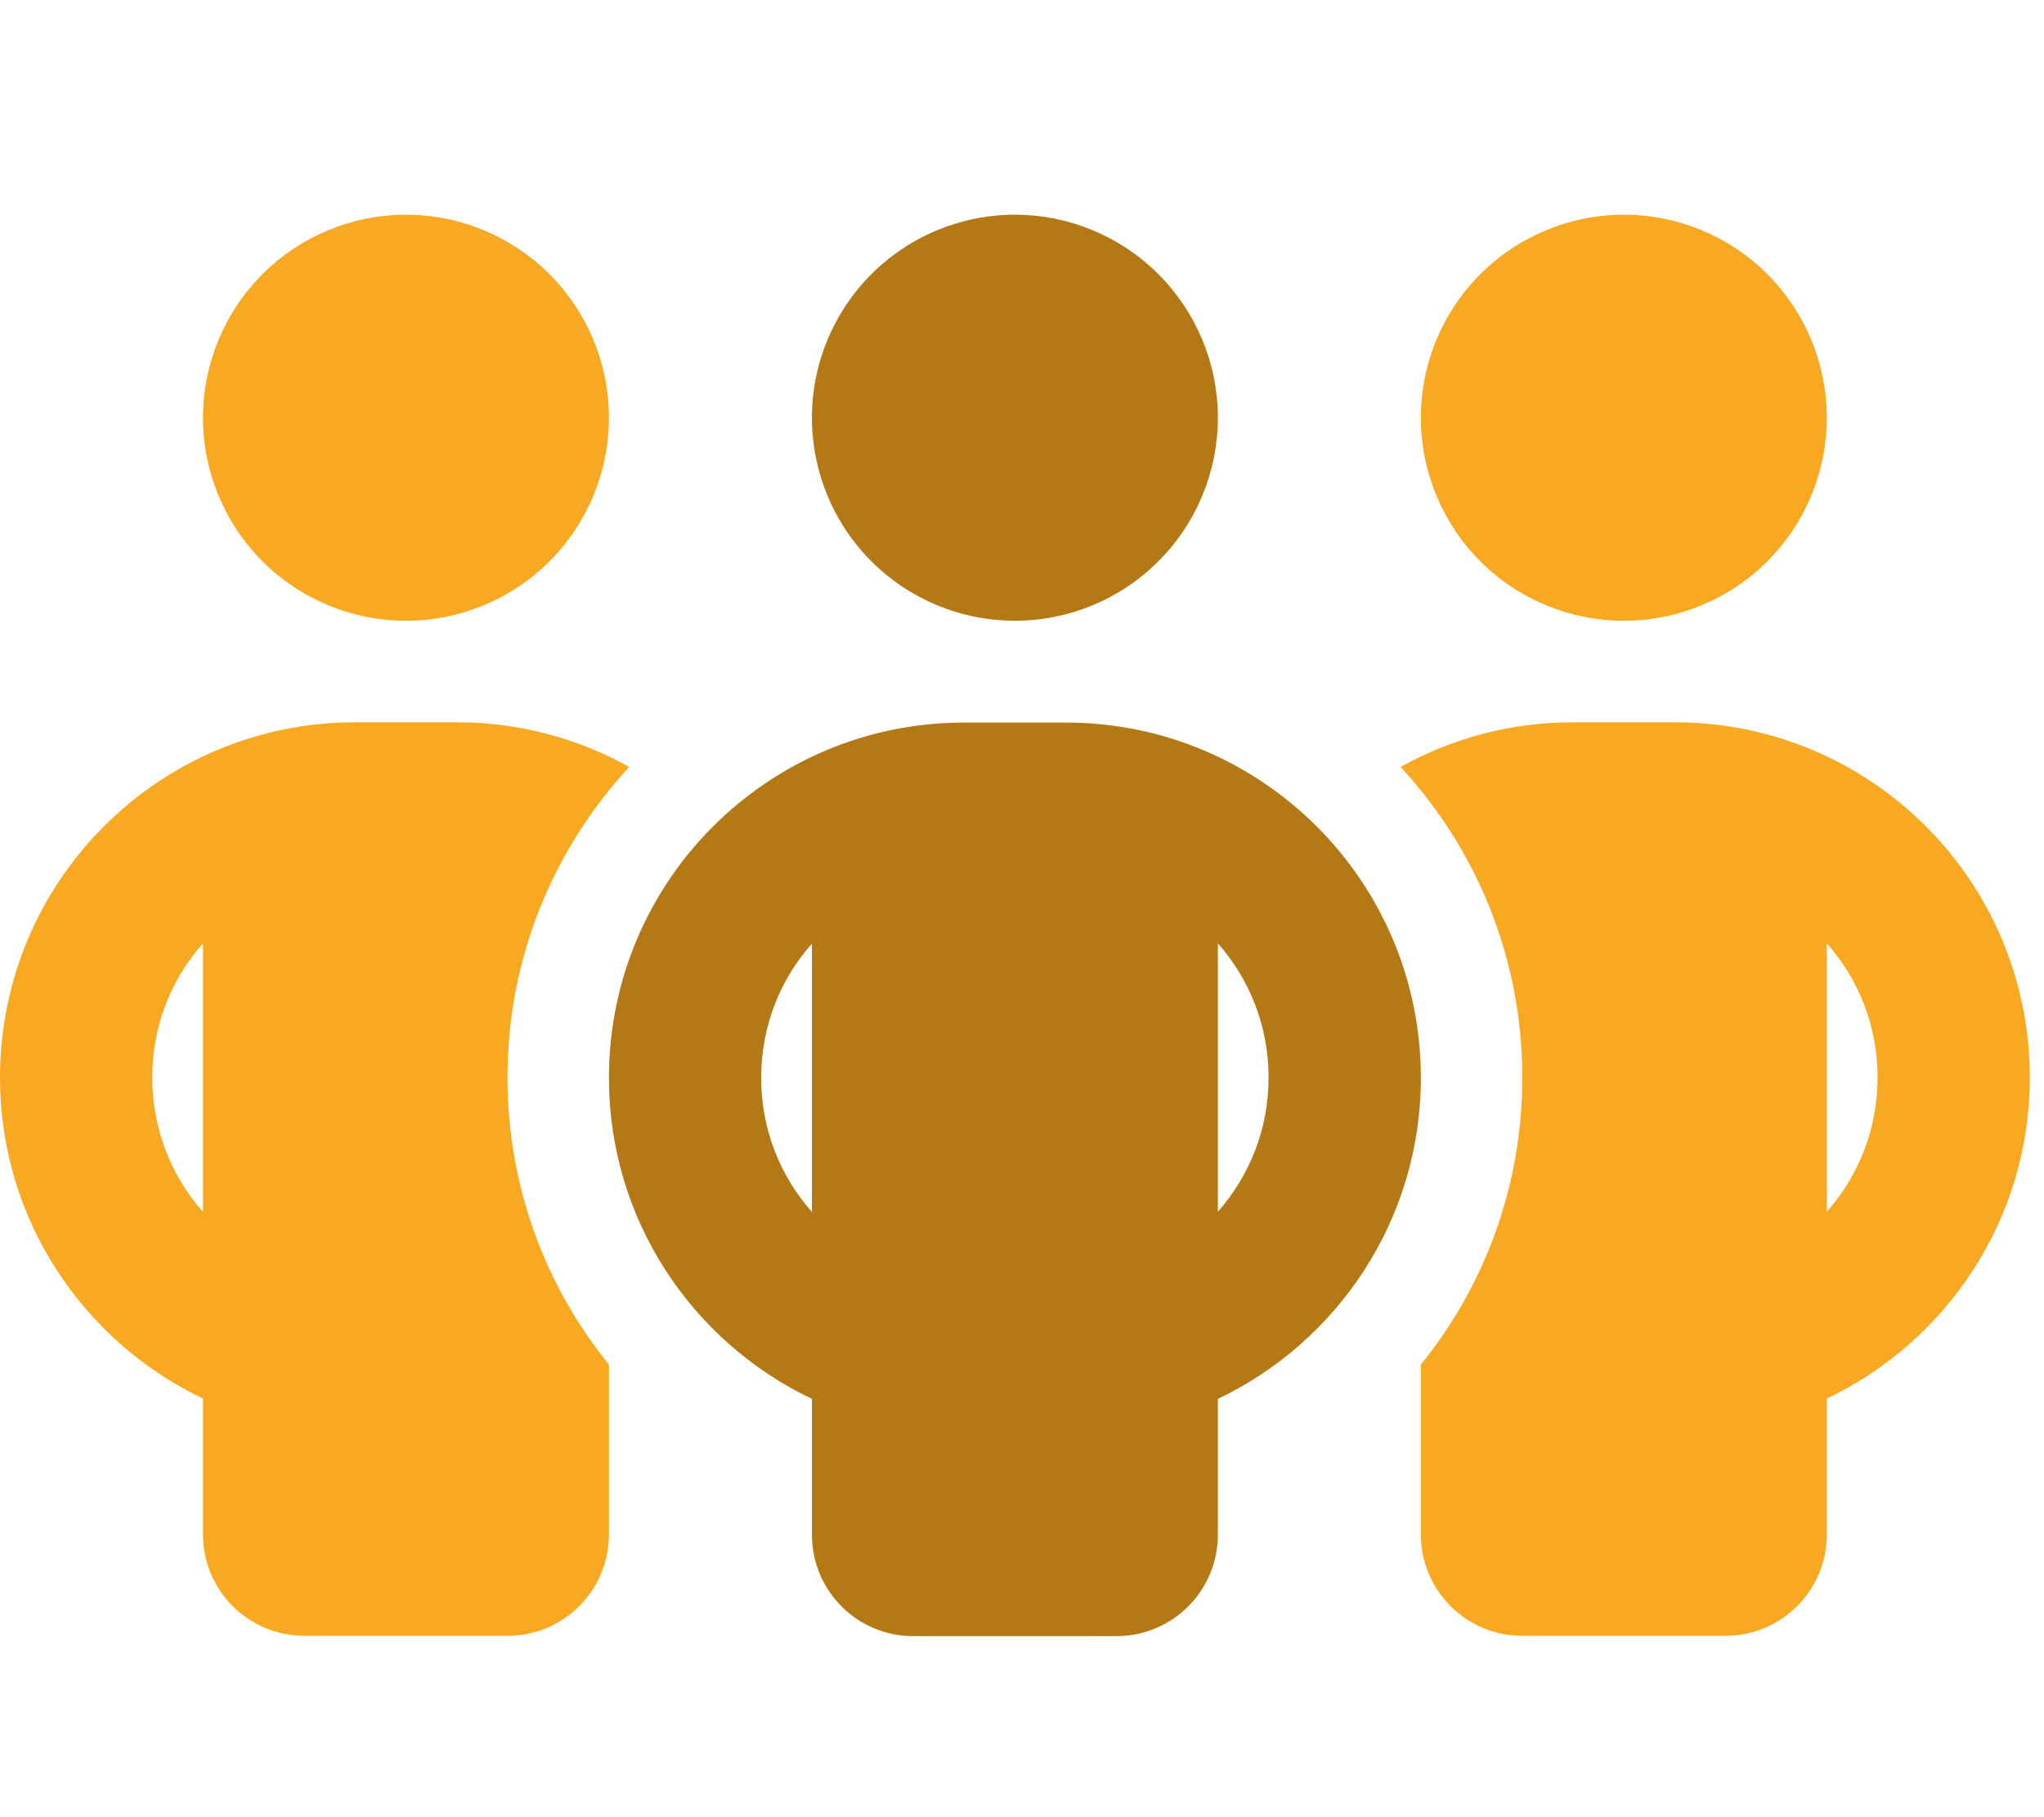 <svg xmlns="http://www.w3.org/2000/svg" width="36" height="32" viewBox="0 0 36 32" fill="none"><g clip-path="url(#clip0_7007_32061)"><path d="M0 18.975C0 21.472 1.464 23.622 3.575 24.628V27.019C3.575 28.008 4.374 28.806 5.362 28.806H8.938C9.926 28.806 10.725 28.008 10.725 27.019V24.628V24.03C9.608 22.651 8.938 20.891 8.938 18.975C8.938 16.863 9.753 14.942 11.082 13.506C10.183 13.004 9.144 12.719 8.044 12.719H6.256C2.799 12.719 0 15.517 0 18.975ZM2.681 18.975C2.681 18.07 3.016 17.238 3.575 16.612V21.343C3.016 20.707 2.681 19.88 2.681 18.975ZM3.575 7.356C3.575 8.304 3.952 9.214 4.622 9.884C5.293 10.555 6.202 10.931 7.15 10.931C8.098 10.931 9.007 10.555 9.678 9.884C10.348 9.214 10.725 8.304 10.725 7.356C10.725 6.408 10.348 5.499 9.678 4.828C9.007 4.158 8.098 3.781 7.15 3.781C6.202 3.781 5.293 4.158 4.622 4.828C3.952 5.499 3.575 6.408 3.575 7.356ZM24.668 13.506C25.997 14.942 26.812 16.863 26.812 18.975C26.812 20.891 26.142 22.651 25.025 24.03V24.628V27.019C25.025 28.008 25.824 28.806 26.812 28.806H30.387C31.376 28.806 32.175 28.008 32.175 27.019V24.628C34.286 23.622 35.75 21.472 35.75 18.975C35.75 15.517 32.951 12.719 29.494 12.719H27.706C26.606 12.719 25.567 13.004 24.668 13.506ZM25.025 7.356C25.025 8.304 25.402 9.214 26.072 9.884C26.742 10.555 27.652 10.931 28.6 10.931C29.548 10.931 30.457 10.555 31.128 9.884C31.798 9.214 32.175 8.304 32.175 7.356C32.175 6.408 31.798 5.499 31.128 4.828C30.457 4.158 29.548 3.781 28.6 3.781C27.652 3.781 26.742 4.158 26.072 4.828C25.402 5.499 25.025 6.408 25.025 7.356ZM32.175 16.612C32.734 17.243 33.069 18.07 33.069 18.975C33.069 19.88 32.734 20.707 32.175 21.338V16.607V16.612Z" fill="#F9A822"></path><path d="M21.45 7.356C21.45 6.408 21.073 5.499 20.402 4.828C19.732 4.158 18.823 3.781 17.875 3.781C16.927 3.781 16.017 4.158 15.347 4.828C14.676 5.499 14.3 6.408 14.3 7.356C14.3 8.304 14.676 9.214 15.347 9.884C16.017 10.555 16.927 10.931 17.875 10.931C18.823 10.931 19.732 10.555 20.402 9.884C21.073 9.214 21.45 8.304 21.45 7.356ZM14.3 16.612V21.343C13.741 20.712 13.406 19.886 13.406 18.981C13.406 18.076 13.741 17.243 14.3 16.618V16.612ZM21.45 21.343V16.612C22.008 17.243 22.343 18.07 22.343 18.975C22.343 19.88 22.008 20.707 21.45 21.338V21.343ZM21.45 24.634C23.561 23.628 25.025 21.477 25.025 18.981C25.025 15.523 22.226 12.724 18.768 12.724H16.981C13.523 12.724 10.725 15.523 10.725 18.981C10.725 21.477 12.188 23.628 14.3 24.634V27.024C14.3 28.013 15.098 28.812 16.087 28.812H19.662C20.651 28.812 21.45 28.013 21.45 27.024V24.634Z" fill="#B47815"></path></g><defs><clipPath id="clip0_7007_32061"><rect width="35.75" height="28.6" fill="white" transform="translate(0 2)"></rect></clipPath></defs></svg>